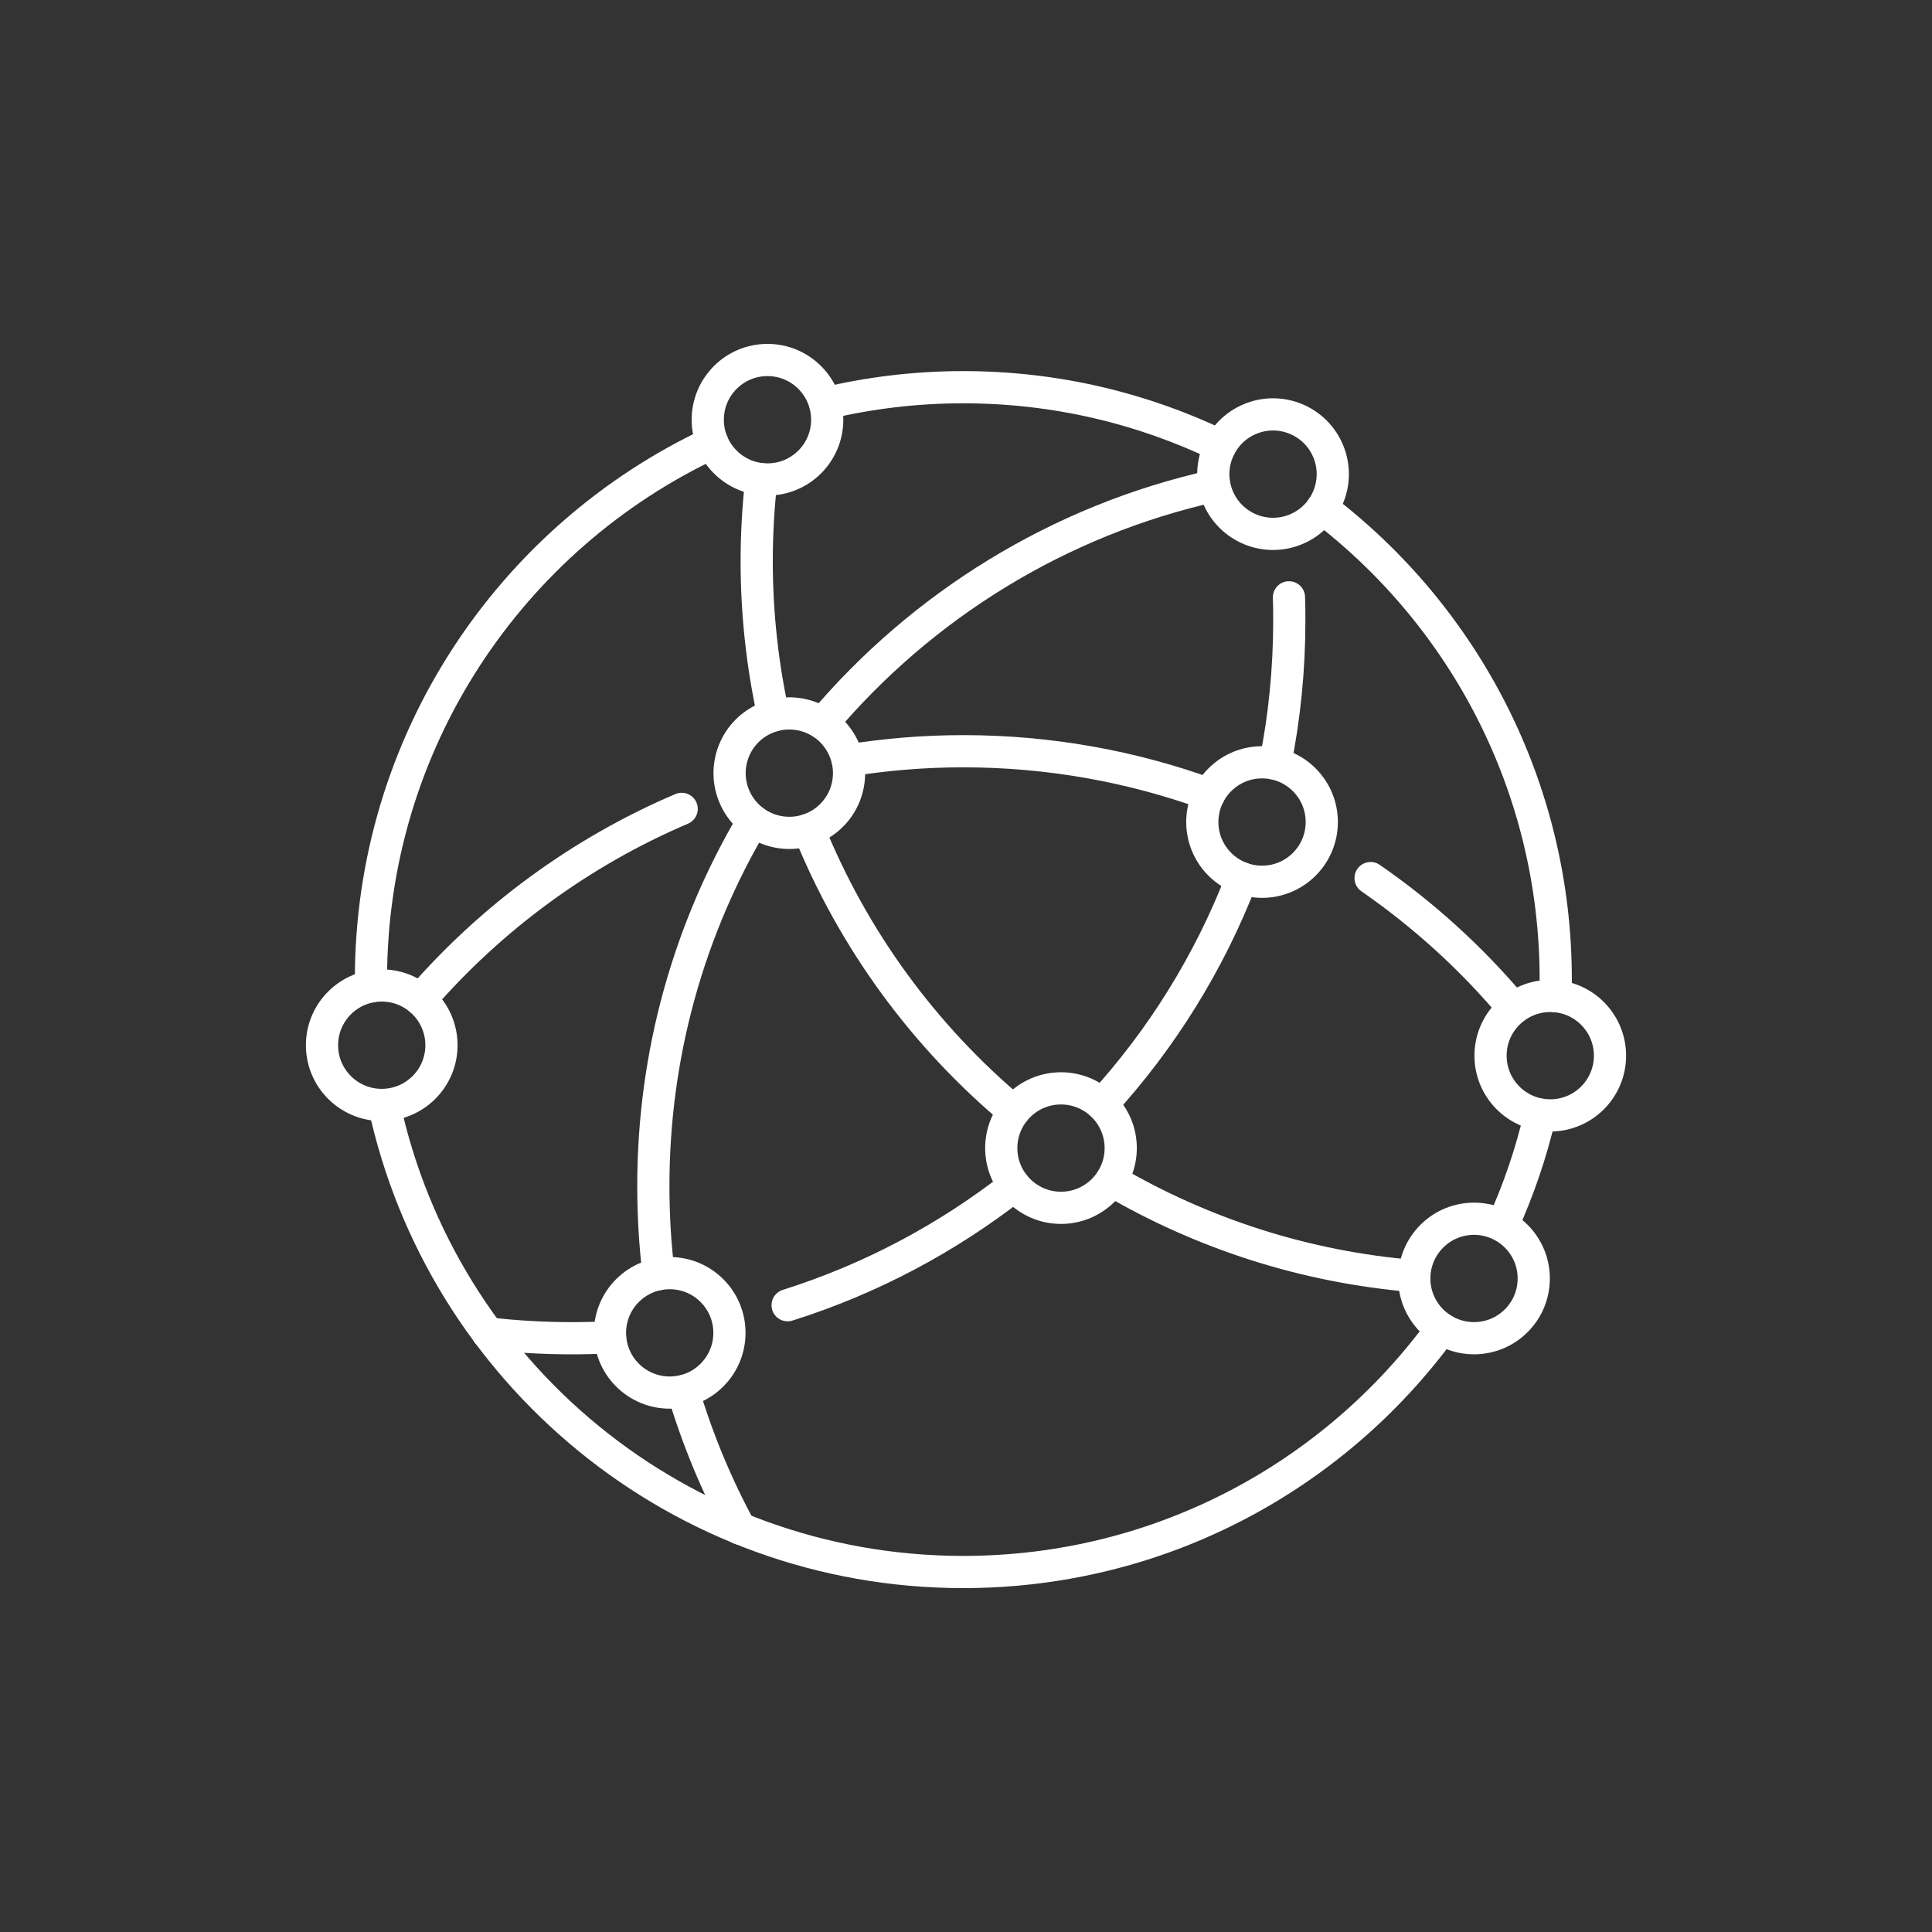 <?xml version="1.0" encoding="UTF-8"?><svg id="Layer_2" xmlns="http://www.w3.org/2000/svg" viewBox="0 0 120 120"><rect x="0" y="0" width="120" height="120" fill="#333333" stroke="none"/><defs><style>.cls-1,.cls-2{fill:none;}.cls-2{stroke:#fff;stroke-linecap:round;stroke-linejoin:round;stroke-width:2px;}</style></defs><g id="Layer_1-2"><rect class="cls-1" width="120" height="120"/><path class="cls-2" d="M51.25,25.06c2.75-.66,5.63-1.01,8.58-1.01,5.73,0,11.14,1.31,15.97,3.64"/><path class="cls-2" d="M23.86,68.63c3.57,16.58,18.32,29.01,35.97,29.01,12.21,0,23.04-5.95,29.72-15.11"/><path class="cls-2" d="M23.04,61.27c0-.14,0-.28,0-.43,0-14.75,8.68-27.48,21.21-33.34"/><path class="cls-2" d="M95.66,69.23c-.56,2.4-1.35,4.71-2.35,6.9"/><path class="cls-2" d="M82.12,31.56c8.82,6.72,14.51,17.34,14.51,29.28,0,.34,0,.69-.01,1.03"/><path class="cls-2" d="M47.29,29.77c-.19,1.67-.29,3.37-.29,5.08,0,3.29.36,6.5,1.04,9.59"/><path class="cls-2" d="M69.03,73.31c5.61,3.29,11.99,5.39,18.82,5.95"/><path class="cls-2" d="M50.23,51.53c2.76,6.84,7.17,12.84,12.74,17.5"/><path class="cls-2" d="M85.13,54.54c3.31,2.29,6.3,5.01,8.88,8.09"/><path class="cls-2" d="M52.66,47.24c2.33-.38,4.73-.58,7.17-.58,5.36,0,10.51.95,15.27,2.68"/><path class="cls-2" d="M26.11,62.09c4.41-5.09,9.95-9.17,16.23-11.85"/><path class="cls-2" d="M68.44,68.6c3.71-4.06,6.68-8.82,8.69-14.05"/><path class="cls-2" d="M48.92,81.07c5.17-1.63,9.92-4.17,14.09-7.43"/><path class="cls-2" d="M80.06,37.1c.02.49.02.97.02,1.46,0,3.03-.3,6-.88,8.87"/><path class="cls-2" d="M30.31,82.82c1.71.2,3.45.3,5.21.3.8,0,1.59-.02,2.37-.06"/><path class="cls-2" d="M51.09,44.93c6.17-7.31,14.66-12.61,24.33-14.76"/><path class="cls-2" d="M40.91,79.14c-.22-1.79-.33-3.62-.33-5.47,0-8.29,2.26-16.04,6.2-22.69"/><path class="cls-2" d="M42.43,86.41c.89,2.99,2.08,5.85,3.54,8.54"/><circle class="cls-2" cx="41.6" cy="82.79" r="3.71" transform="translate(-46.36 53.66) rotate(-45)"/><circle class="cls-2" cx="49.02" cy="48.02" r="3.71" transform="translate(-8.97 84.7) rotate(-76.72)"/><circle class="cls-2" cx="78.39" cy="51.05" r="3.71" transform="translate(-13.14 70.39) rotate(-45)"/><circle class="cls-2" cx="65.9" cy="71.31" r="3.71"/><circle class="cls-2" cx="79.07" cy="29.45" r="3.71" transform="translate(-5.25 32.5) rotate(-22.5)"/><circle class="cls-2" cx="47.67" cy="26.07" r="3.71"/><circle class="cls-2" cx="91.56" cy="79.41" r="3.71" transform="translate(-29.34 88) rotate(-45)"/><circle class="cls-2" cx="96.29" cy="65.57" r="3.71"/><circle class="cls-2" cx="23.71" cy="64.92" r="3.71"/></g></svg>